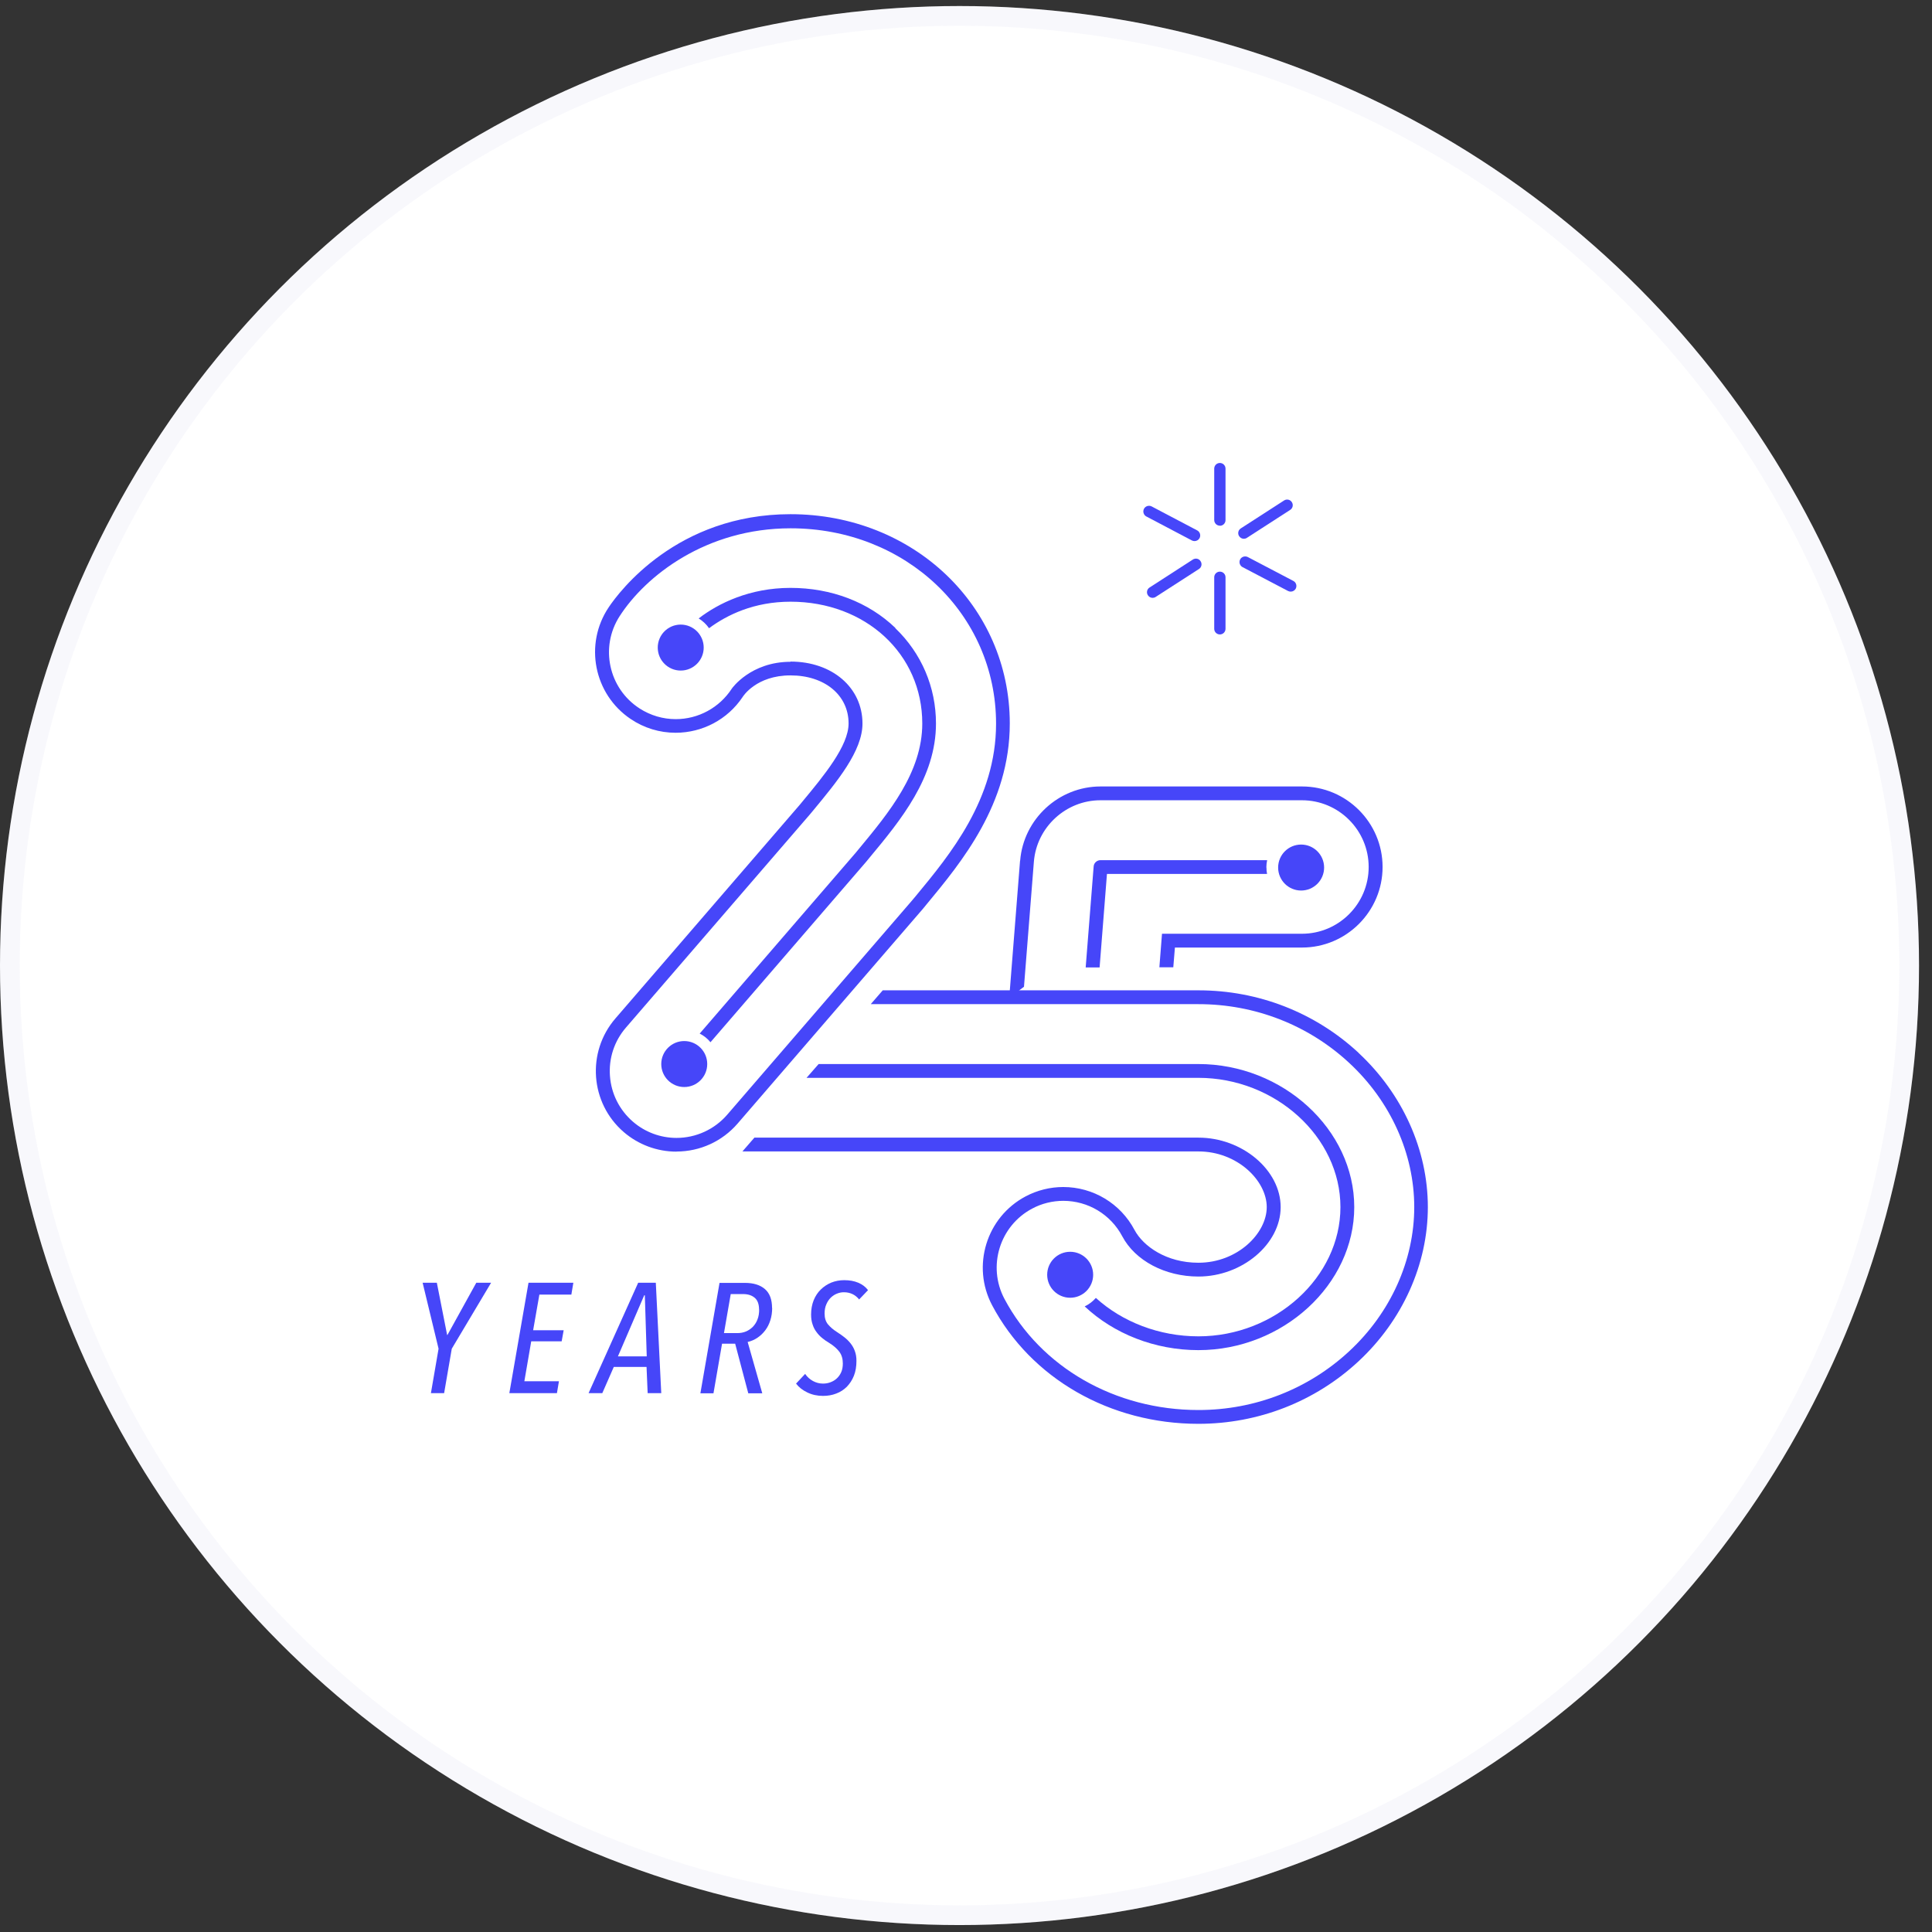 <svg xmlns="http://www.w3.org/2000/svg" width="98" height="98" viewBox="0 0 98 98" fill="none"><rect x="0" y="0" width="98" height="98" fill="#333333" stroke="none"/><circle cx="48.671" cy="48.977" r="48.671" fill="white"></circle><circle cx="48.671" cy="48.977" r="48.171" stroke="#BBBBE5" stroke-opacity="0.1"></circle><path d="M22.916 68.413L22.528 70.668H21.858L22.246 68.413L21.438 65.068H22.159L22.681 67.717H22.696L24.159 65.068H24.91L22.916 68.413Z" fill="#4646F9"></path><path d="M28.991 65.667H27.36L27.043 67.477H28.592L28.49 68.039H26.946L26.598 70.064H28.352L28.25 70.668H25.836L26.808 65.068H29.083L28.981 65.672L28.991 65.667Z" fill="#4646F9"></path><path d="M32.852 70.668L32.796 69.338H31.134L30.551 70.668H29.855L32.371 65.068H33.266L33.542 70.668H32.852ZM32.709 65.703H32.678L31.344 68.801H32.806L32.709 65.703Z" fill="#4646F9"></path><path d="M39.168 66.342C39.168 66.567 39.137 66.777 39.075 66.971C39.014 67.166 38.927 67.335 38.815 67.483C38.702 67.631 38.574 67.754 38.421 67.856C38.273 67.958 38.104 68.03 37.925 68.071L38.666 70.674H37.956L37.291 68.158H36.626L36.191 70.674H35.527L36.498 65.074H37.787C38.227 65.074 38.564 65.182 38.804 65.391C39.045 65.601 39.162 65.923 39.162 66.347L39.168 66.342ZM38.503 66.429C38.503 66.148 38.426 65.949 38.278 65.826C38.13 65.703 37.935 65.642 37.705 65.642H37.066L36.723 67.621H37.398C37.557 67.621 37.7 67.595 37.838 67.539C37.971 67.483 38.089 67.401 38.191 67.299C38.293 67.191 38.37 67.069 38.426 66.92C38.482 66.777 38.508 66.608 38.508 66.424L38.503 66.429Z" fill="#4646F9"></path><path d="M43.586 65.922C43.392 65.677 43.131 65.549 42.803 65.549C42.691 65.549 42.578 65.57 42.461 65.616C42.343 65.662 42.241 65.728 42.149 65.815C42.057 65.902 41.98 66.014 41.919 66.153C41.857 66.291 41.827 66.449 41.827 66.628C41.827 66.853 41.883 67.037 42.001 67.18C42.118 67.319 42.272 67.451 42.466 67.574C42.594 67.656 42.711 67.738 42.829 67.83C42.947 67.922 43.049 68.024 43.141 68.137C43.233 68.254 43.31 68.382 43.361 68.531C43.417 68.679 43.443 68.842 43.443 69.026C43.443 69.313 43.402 69.563 43.315 69.783C43.228 70.003 43.105 70.187 42.957 70.341C42.803 70.494 42.624 70.612 42.415 70.688C42.205 70.77 41.985 70.806 41.745 70.806C41.459 70.806 41.193 70.75 40.952 70.632C40.707 70.515 40.518 70.366 40.38 70.182L40.84 69.691C40.947 69.845 41.075 69.962 41.233 70.049C41.392 70.136 41.561 70.182 41.745 70.182C41.878 70.182 42.001 70.162 42.123 70.116C42.246 70.07 42.353 70.008 42.445 69.921C42.538 69.835 42.614 69.732 42.67 69.604C42.727 69.477 42.752 69.328 42.752 69.159C42.752 68.929 42.696 68.73 42.578 68.571C42.461 68.413 42.282 68.254 42.041 68.106C41.924 68.04 41.811 67.958 41.704 67.871C41.597 67.784 41.499 67.682 41.418 67.569C41.331 67.457 41.264 67.329 41.218 67.18C41.167 67.037 41.142 66.868 41.142 66.679C41.142 66.408 41.188 66.168 41.274 65.953C41.361 65.738 41.484 65.554 41.638 65.406C41.791 65.258 41.97 65.14 42.169 65.058C42.374 64.977 42.589 64.936 42.824 64.936C43.09 64.936 43.325 64.977 43.529 65.063C43.739 65.15 43.908 65.278 44.031 65.442L43.571 65.922H43.586Z" fill="#4646F9"></path><path d="M60.594 27.447C60.548 27.447 60.502 27.436 60.461 27.416L58.15 26.199C58.011 26.127 57.955 25.953 58.027 25.81C58.098 25.672 58.277 25.616 58.415 25.687L60.727 26.904C60.865 26.976 60.921 27.15 60.849 27.293C60.798 27.39 60.696 27.447 60.594 27.447Z" fill="#4646F9"></path><path d="M65.472 30.01C65.426 30.01 65.38 30 65.339 29.979L63.028 28.767C62.89 28.696 62.834 28.522 62.905 28.378C62.977 28.24 63.151 28.184 63.294 28.256L65.605 29.468C65.743 29.539 65.799 29.713 65.728 29.856C65.677 29.953 65.575 30.01 65.472 30.01Z" fill="#4646F9"></path><path d="M61.877 26.665C61.719 26.665 61.591 26.537 61.591 26.379V23.771C61.591 23.612 61.719 23.484 61.877 23.484C62.036 23.484 62.164 23.612 62.164 23.771V26.384C62.164 26.542 62.036 26.67 61.877 26.67V26.665Z" fill="#4646F9"></path><path d="M61.877 32.182C61.719 32.182 61.591 32.054 61.591 31.896V29.282C61.591 29.124 61.719 28.996 61.877 28.996C62.036 28.996 62.164 29.124 62.164 29.282V31.896C62.164 32.054 62.036 32.182 61.877 32.182Z" fill="#4646F9"></path><path d="M63.094 27.329C63.002 27.329 62.91 27.283 62.854 27.196C62.767 27.063 62.808 26.884 62.941 26.802L65.135 25.386C65.268 25.299 65.447 25.34 65.529 25.473C65.615 25.606 65.575 25.785 65.442 25.866L63.248 27.283C63.202 27.314 63.146 27.329 63.094 27.329Z" fill="#4646F9"></path><path d="M58.467 30.326C58.375 30.326 58.282 30.28 58.226 30.193C58.139 30.06 58.18 29.881 58.313 29.8L60.507 28.383C60.64 28.296 60.819 28.332 60.901 28.47C60.988 28.603 60.947 28.782 60.814 28.864L58.62 30.28C58.574 30.311 58.518 30.326 58.467 30.326Z" fill="#4646F9"></path><path d="M51.747 43.656C51.916 41.544 53.706 39.893 55.823 39.893H66.045C68.3 39.893 70.131 41.728 70.131 43.978C70.131 46.228 68.295 48.064 66.045 48.064H59.597L59.515 49.066H58.809L58.942 47.364H66.04C67.906 47.364 69.425 45.845 69.425 43.978C69.425 42.112 67.906 40.593 66.04 40.593H55.818C54.064 40.593 52.581 41.964 52.443 43.712L51.941 50.053C51.665 50.248 51.415 50.473 51.185 50.713L51.742 43.656H51.747Z" fill="#4646F9"></path><path d="M68.914 53.405C66.71 51.359 63.826 50.234 60.793 50.234H44.777L44.169 50.935H60.793C63.652 50.935 66.367 51.993 68.438 53.916C70.535 55.859 71.737 58.524 71.737 61.229C71.737 63.934 70.535 66.598 68.438 68.541C66.367 70.464 63.652 71.523 60.793 71.523C56.564 71.523 52.795 69.36 50.949 65.882C50.075 64.231 50.709 62.18 52.356 61.306C52.842 61.045 53.389 60.912 53.936 60.912C55.194 60.912 56.339 61.602 56.927 62.712C57.582 63.949 59.101 64.752 60.788 64.752C63.008 64.752 64.961 63.105 64.961 61.229C64.961 59.352 63.013 57.706 60.788 57.706H38.267L37.659 58.406H60.788C62.772 58.406 64.255 59.894 64.255 61.229C64.255 62.563 62.772 64.052 60.788 64.052C59.162 64.052 57.986 63.213 57.546 62.385C56.835 61.045 55.45 60.211 53.931 60.211C53.271 60.211 52.611 60.375 52.023 60.687C50.034 61.74 49.272 64.22 50.325 66.21C52.289 69.917 56.298 72.223 60.788 72.223C63.826 72.223 66.71 71.098 68.909 69.053C71.143 66.977 72.427 64.128 72.427 61.229C72.427 58.329 71.143 55.481 68.909 53.405H68.914Z" fill="#4646F9"></path><path d="M60.793 53.973H41.525L40.911 54.673H60.788C64.695 54.673 67.993 57.675 67.993 61.229C67.993 64.783 64.695 67.785 60.788 67.785C58.799 67.785 56.927 67.053 55.587 65.836C55.429 66.015 55.24 66.164 55.02 66.266C56.493 67.652 58.574 68.485 60.788 68.485C65.073 68.485 68.694 65.161 68.694 61.229C68.694 57.297 65.073 53.973 60.788 53.973H60.793Z" fill="#4646F9"></path><path d="M64.235 44.004C64.235 43.876 64.25 43.748 64.276 43.631H55.823C55.639 43.631 55.485 43.774 55.475 43.953L55.071 49.072H55.777L56.15 44.331H64.271C64.25 44.224 64.24 44.117 64.24 44.004H64.235Z" fill="#4646F9"></path><path d="M34.309 58.416C33.333 58.416 32.382 58.063 31.64 57.424C29.932 55.951 29.743 53.369 31.216 51.661L40.553 40.84L40.697 40.666C41.796 39.342 43.044 37.833 43.044 36.698C43.044 35.261 41.832 34.259 40.098 34.259C38.365 34.259 37.69 35.317 37.664 35.363C36.907 36.493 35.634 37.169 34.269 37.169C33.456 37.169 32.668 36.928 31.993 36.473C30.121 35.215 29.62 32.674 30.878 30.802C31.405 30.015 34.34 26.082 40.098 26.082C46.332 26.082 51.221 30.746 51.221 36.698C51.221 40.779 48.776 43.729 46.997 45.877L46.833 46.077L46.777 46.143L37.413 56.994C36.636 57.894 35.506 58.411 34.32 58.411L34.309 58.416ZM40.098 33.558C42.215 33.558 43.749 34.878 43.749 36.703C43.749 38.089 42.476 39.628 41.244 41.116L41.095 41.295L31.753 52.121C31.16 52.806 30.873 53.681 30.94 54.581C31.006 55.481 31.42 56.304 32.105 56.897C32.719 57.429 33.507 57.72 34.315 57.72C35.302 57.72 36.237 57.291 36.882 56.549L46.245 45.698L46.46 45.442C48.173 43.371 50.525 40.538 50.525 36.708C50.525 31.15 45.948 26.798 40.103 26.798C35.823 26.798 32.755 29.201 31.43 31.257C30.418 32.827 30.873 34.924 32.443 35.936C32.99 36.289 33.624 36.478 34.274 36.478C35.429 36.478 36.493 35.895 37.122 34.929C37.127 34.919 38.073 33.569 40.103 33.569L40.098 33.558Z" fill="#4646F9"></path><path d="M45.422 31.856C44.056 30.541 42.164 29.82 40.098 29.82C38.032 29.82 36.442 30.598 35.44 31.37C35.649 31.498 35.828 31.666 35.966 31.866C36.877 31.191 38.247 30.521 40.098 30.521C43.908 30.521 46.782 33.175 46.782 36.698C46.782 39.178 45.079 41.234 43.576 43.049L43.407 43.254L35.491 52.428C35.706 52.535 35.89 52.684 36.038 52.868L43.944 43.704L44.112 43.499C45.693 41.597 47.477 39.434 47.477 36.703C47.477 34.862 46.746 33.139 45.411 31.861L45.422 31.856Z" fill="#4646F9"></path><path d="M65.999 45.172C66.643 45.172 67.165 44.65 67.165 44.006C67.165 43.362 66.643 42.84 65.999 42.84C65.355 42.84 64.833 43.362 64.833 44.006C64.833 44.65 65.355 45.172 65.999 45.172Z" fill="#4646F9"></path><path d="M54.284 65.828C54.928 65.828 55.45 65.306 55.45 64.662C55.45 64.018 54.928 63.496 54.284 63.496C53.64 63.496 53.118 64.018 53.118 64.662C53.118 65.306 53.64 65.828 54.284 65.828Z" fill="#4646F9"></path><path d="M34.529 34.014C35.173 34.014 35.695 33.492 35.695 32.848C35.695 32.204 35.173 31.682 34.529 31.682C33.886 31.682 33.364 32.204 33.364 32.848C33.364 33.492 33.886 34.014 34.529 34.014Z" fill="#4646F9"></path><path d="M34.708 55.139C35.352 55.139 35.874 54.617 35.874 53.973C35.874 53.329 35.352 52.807 34.708 52.807C34.065 52.807 33.542 53.329 33.542 53.973C33.542 54.617 34.065 55.139 34.708 55.139Z" fill="#4646F9"></path></svg>